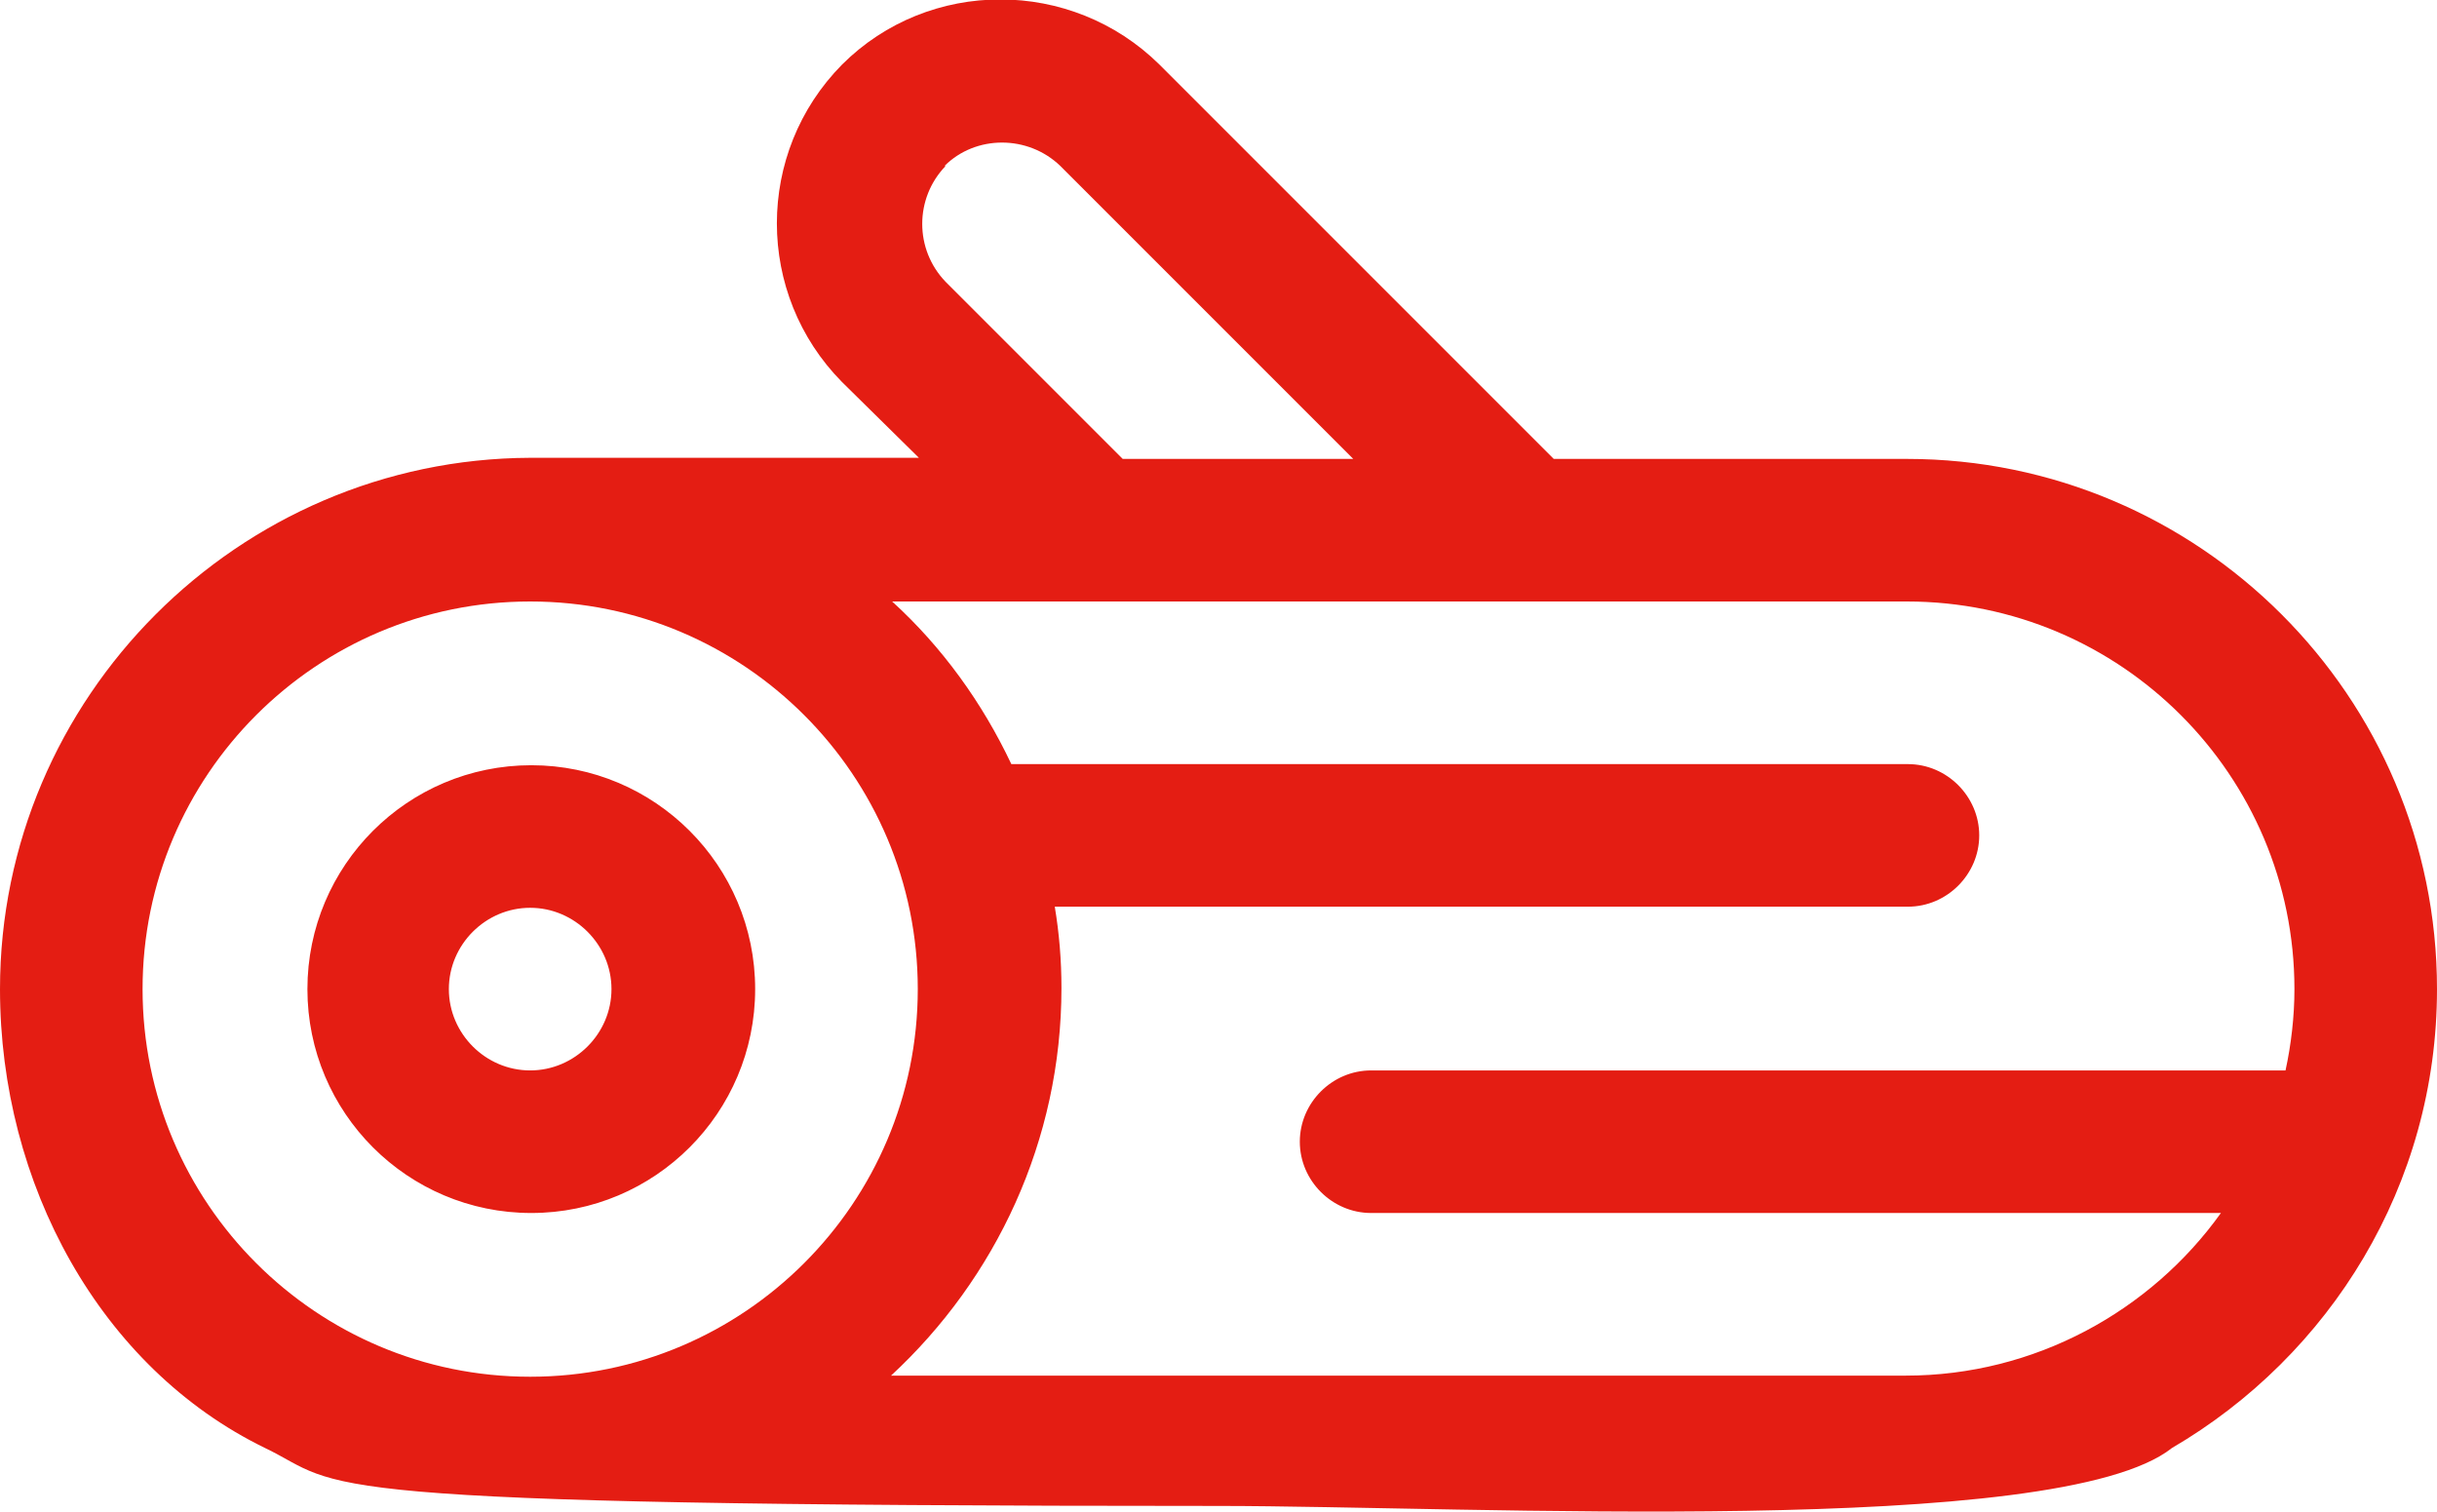<?xml version="1.0" encoding="UTF-8"?>
<svg id="_Слой_2" data-name="Слой 2" xmlns="http://www.w3.org/2000/svg" viewBox="0 0 21.88 13.57">
  <defs>
    <style>
      .cls-1 {
        fill: #e41d13;
      }
    </style>
  </defs>
  <g id="_Слой_1-2" data-name="Слой 1">
    <path class="cls-1" d="m1.28,8.88c0-1.92,1.56-3.48,3.48-3.48s3.48,1.56,3.48,3.48-1.56,3.48-3.48,3.48-3.48-1.56-3.48-3.48m15.84-3.48c1.92,0,3.48,1.56,3.48,3.48,0,.25-.03.5-.08.73h-8.21c-.35,0-.64.29-.64.64s.29.64.64.64h7.63c-.63.88-1.67,1.46-2.83,1.46H8c.94-.87,1.53-2.11,1.53-3.48,0-.25-.02-.49-.06-.73h7.66c.35,0,.64-.29.64-.64s-.29-.64-.64-.64h-8.05c-.26-.55-.62-1.05-1.07-1.46h9.11ZM8.48,1.49c.28-.28.75-.28,1.04,0l2.63,2.63h-2.07l-1.59-1.59c-.28-.29-.28-.75,0-1.04Zm-4.45,7.39c0-.4.33-.73.73-.73s.73.33.73.73-.33.73-.73.73-.73-.33-.73-.73Zm2.75,0c0-1.11-.9-2.01-2.01-2.01s-2.01.9-2.01,2.01.9,2.01,2.01,2.01,2.01-.9,2.01-2.01Zm12.72,4.12c1.42-.83,2.38-2.36,2.38-4.12,0-2.63-2.14-4.76-4.76-4.76h-3.17l-3.54-3.54c-.79-.78-2.07-.78-2.85,0-.78.79-.78,2.06,0,2.85l.69.68h-3.49C2.14,4.12,0,6.26,0,8.88c0,1.75.9,3.4,2.38,4.12.73.35.12.52,8.56.52,2.24,0,7.54.29,8.56-.52Z"/>
  </g>
</svg>